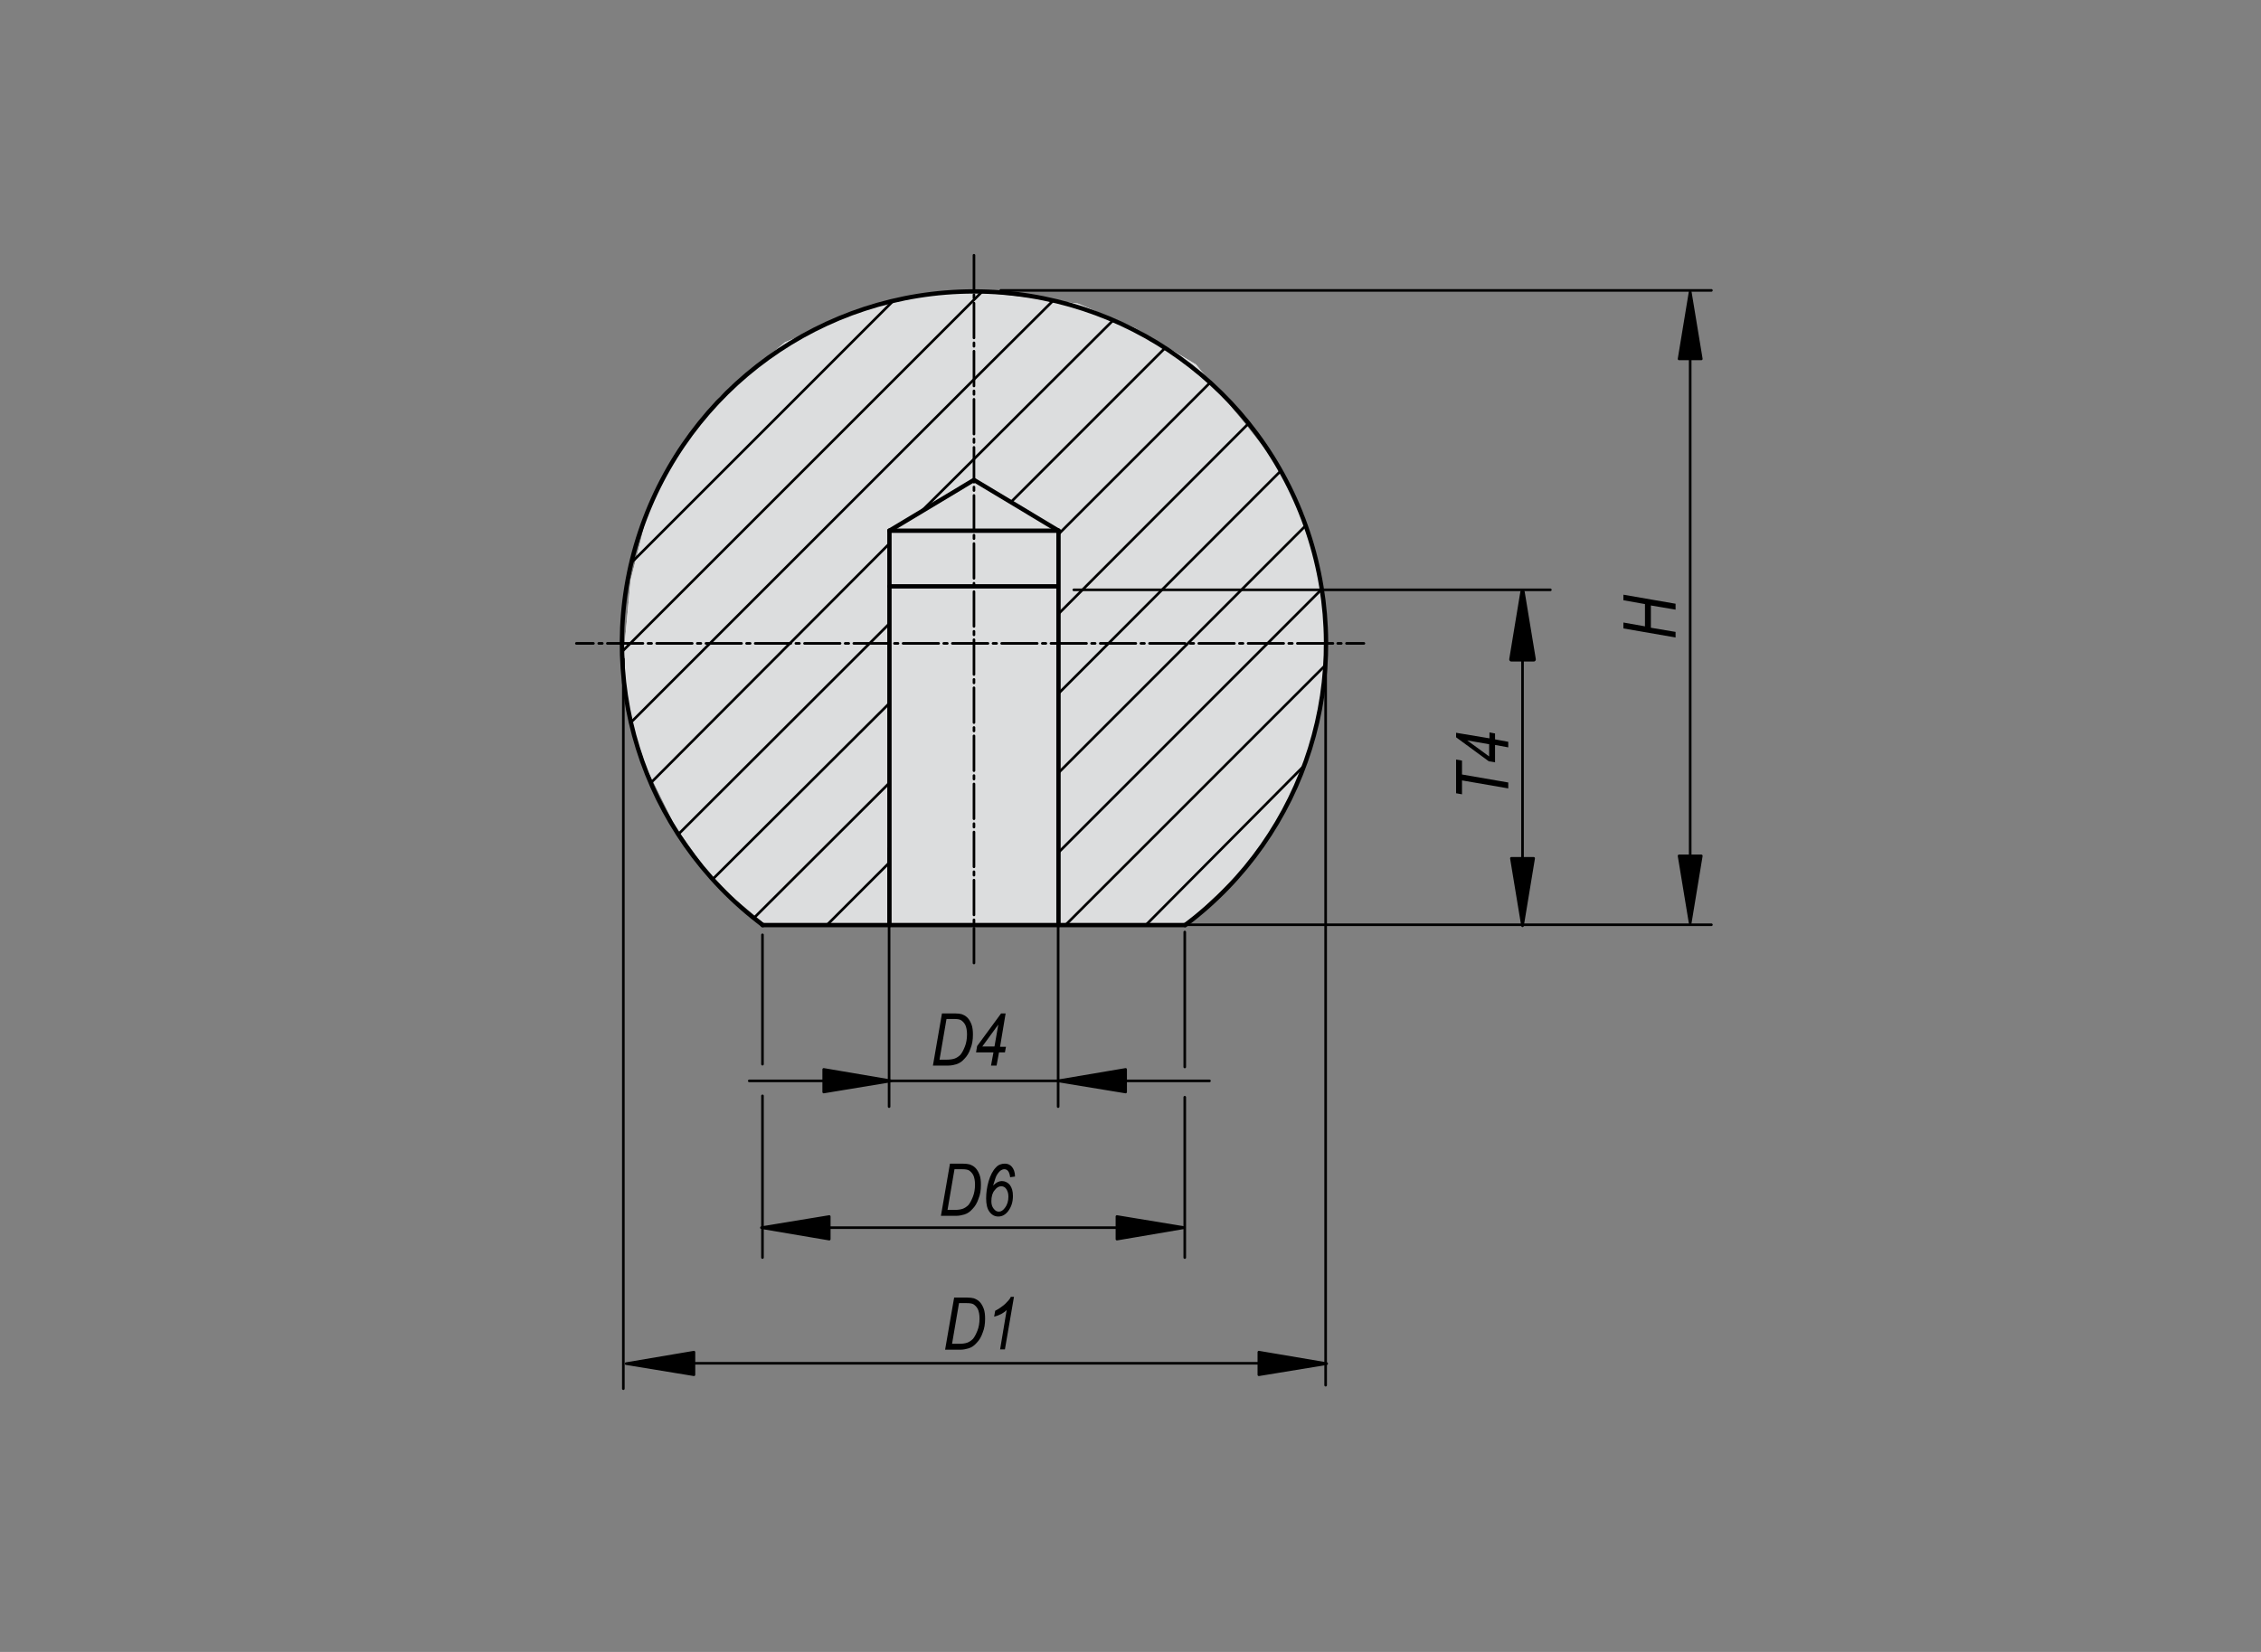 <?xml version="1.0" encoding="utf-8"?>
<!-- Generator: Adobe Illustrator 16.0.3, SVG Export Plug-In . SVG Version: 6.00 Build 0)  -->
<!DOCTYPE svg PUBLIC "-//W3C//DTD SVG 1.1//EN" "http://www.w3.org/Graphics/SVG/1.1/DTD/svg11.dtd">
<svg version="1.1" id="K0650-06247-316042" xmlns="http://www.w3.org/2000/svg" xmlns:xlink="http://www.w3.org/1999/xlink" x="0px"
	 y="0px" width="650px" height="475px" viewBox="0 0 650 475" enable-background="new 0 0 650 475" xml:space="preserve">
<rect x="0" y="0" width="650" height="475" fill="#808080" stroke="none"/>
<polygon fill="#FFFFFF" points="219.9,265.6 205.8,253.9 194.1,237.5 186,221.1 180.1,203.6 179.5,186.1 181.3,166.8 186.5,146.3 
	196.5,127.6 207,114.1 225.7,98.4 245.6,90.2 259,86.1 278.3,83.7 294.7,85.5 309.9,87.3 326.3,94.3 343.8,104.8 357.8,121.7 
	366.6,132.9 374.8,148.1 380.1,168.5 381.2,188.4 379.5,205.9 375.4,220 367.2,236.9 360.8,246.3 349.7,257.4 340.9,265.6 "/>
<polygon fill="#DCDDDE" points="219.9,265.6 205.8,253.9 194.1,237.5 186,221.1 180.1,203.6 179.5,186.1 181.3,166.8 186.5,146.3 
	196.5,127.6 207,114.1 225.7,98.4 245.6,90.2 259,86.1 278.3,83.7 294.7,85.5 309.9,87.3 326.3,94.3 343.8,104.8 357.8,121.7 
	366.6,132.9 374.8,148.1 380.1,168.5 381.2,188.4 379.5,205.9 375.4,220 367.2,236.9 360.8,246.3 349.7,257.4 340.9,265.6 "/>
<line fill="none" stroke="#000000" stroke-width="0.75" stroke-linecap="round" stroke-linejoin="round" stroke-miterlimit="1.5" x1="340.6" y1="315.5" x2="340.6" y2="361.6"/>
<line fill="none" stroke="#000000" stroke-width="0.75" stroke-linecap="round" stroke-linejoin="round" stroke-miterlimit="1.5" x1="219.2" y1="315.1" x2="219.2" y2="361.6"/>
<line fill="none" stroke="#000000" stroke-width="0.75" stroke-linecap="round" stroke-linejoin="round" stroke-miterlimit="1.5" x1="340.6" y1="268" x2="340.6" y2="306.8"/>
<line fill="none" stroke="#000000" stroke-width="0.75" stroke-linecap="round" stroke-linejoin="round" stroke-miterlimit="1.5" x1="219.2" y1="268.8" x2="219.2" y2="306"/>
<path fill="none" stroke="#000000" stroke-width="1.25" stroke-linecap="round" stroke-linejoin="round" stroke-miterlimit="1.5" d="
	M340.7,266c34.9-26.1,49.1-71.6,35.3-113c-13.8-41.3-52.5-69.2-96-69.2c-43.6,0-82.2,27.9-96,69.2c-13.8,41.3,0.4,86.8,35.3,113"/>
<line fill="none" stroke="#000000" stroke-width="1.25" stroke-linecap="round" stroke-linejoin="round" stroke-miterlimit="1.5" x1="219.2" y1="266" x2="340.7" y2="266"/>
<line fill="none" stroke="#000000" stroke-width="0.75" stroke-linecap="round" stroke-linejoin="round" stroke-miterlimit="1.5" stroke-dasharray="10,1.417,0.992,1.417" x1="280" y1="276.9" x2="280" y2="73.4"/>
<g>
	<g>
		
			<line fill="none" stroke="#000000" stroke-width="0.75" stroke-linecap="round" stroke-linejoin="round" x1="392.1" y1="185" x2="387.1" y2="185"/>
		
			<line fill="none" stroke="#000000" stroke-width="0.75" stroke-linecap="round" stroke-linejoin="round" stroke-dasharray="1.022,1.461" x1="385.6" y1="185" x2="383.9" y2="185"/>
		
			<line fill="none" stroke="#000000" stroke-width="0.75" stroke-linecap="round" stroke-linejoin="round" stroke-dasharray="10.225,1.461,1.022,1.461" x1="383.2" y1="185" x2="171.4" y2="185"/>
		
			<line fill="none" stroke="#000000" stroke-width="0.75" stroke-linecap="round" stroke-linejoin="round" x1="170.6" y1="185" x2="165.7" y2="185"/>
	</g>
</g>
<line fill="none" stroke="#000000" stroke-width="1.25" stroke-linecap="round" stroke-linejoin="round" stroke-miterlimit="1.5" x1="255.7" y1="152.6" x2="304.3" y2="152.6"/>
<line fill="none" stroke="#000000" stroke-width="1.25" stroke-linecap="round" stroke-linejoin="round" stroke-miterlimit="1.5" x1="304.1" y1="168.6" x2="255.7" y2="168.6"/>
<line fill="none" stroke="#000000" stroke-width="1.25" stroke-linecap="round" stroke-linejoin="round" stroke-miterlimit="1.5" x1="255.7" y1="152.6" x2="255.7" y2="266"/>
<line fill="none" stroke="#000000" stroke-width="1.25" stroke-linecap="round" stroke-linejoin="round" stroke-miterlimit="1.5" x1="304.3" y1="152.6" x2="304.3" y2="266"/>
<polyline fill="none" stroke="#000000" stroke-width="1.25" stroke-linecap="round" stroke-linejoin="round" stroke-miterlimit="1.5" points="
	255.7,152.6 280,138 304.3,152.6 "/>
<line fill="none" stroke="#000000" stroke-width="0.75" stroke-linecap="round" stroke-linejoin="round" stroke-miterlimit="1.5" x1="329.4" y1="266" x2="374.7" y2="220.4"/>
<line fill="none" stroke="#000000" stroke-width="0.75" stroke-linecap="round" stroke-linejoin="round" stroke-miterlimit="1.5" x1="306.3" y1="266" x2="381" y2="191.3"/>
<line fill="none" stroke="#000000" stroke-width="0.75" stroke-linecap="round" stroke-linejoin="round" stroke-miterlimit="1.5" x1="304.3" y1="245.1" x2="380" y2="169.4"/>
<line fill="none" stroke="#000000" stroke-width="0.75" stroke-linecap="round" stroke-linejoin="round" stroke-miterlimit="1.5" x1="304.3" y1="222.2" x2="375.3" y2="151.2"/>
<line fill="none" stroke="#000000" stroke-width="0.75" stroke-linecap="round" stroke-linejoin="round" stroke-miterlimit="1.5" x1="237.7" y1="266" x2="255.7" y2="248"/>
<line fill="none" stroke="#000000" stroke-width="0.75" stroke-linecap="round" stroke-linejoin="round" stroke-miterlimit="1.5" x1="304.3" y1="199.4" x2="368.2" y2="135.4"/>
<line fill="none" stroke="#000000" stroke-width="0.75" stroke-linecap="round" stroke-linejoin="round" stroke-miterlimit="1.5" x1="216.8" y1="263.9" x2="255.7" y2="225.1"/>
<line fill="none" stroke="#000000" stroke-width="0.75" stroke-linecap="round" stroke-linejoin="round" stroke-miterlimit="1.5" x1="304.3" y1="176.5" x2="358.9" y2="121.8"/>
<line fill="none" stroke="#000000" stroke-width="0.75" stroke-linecap="round" stroke-linejoin="round" stroke-miterlimit="1.5" x1="204.9" y1="252.8" x2="255.7" y2="202.2"/>
<line fill="none" stroke="#000000" stroke-width="0.75" stroke-linecap="round" stroke-linejoin="round" stroke-miterlimit="1.5" x1="304.3" y1="153.6" x2="348" y2="109.9"/>
<line fill="none" stroke="#000000" stroke-width="0.75" stroke-linecap="round" stroke-linejoin="round" stroke-miterlimit="1.5" x1="195" y1="239.9" x2="255.7" y2="179.3"/>
<line fill="none" stroke="#000000" stroke-width="0.75" stroke-linecap="round" stroke-linejoin="round" stroke-miterlimit="1.5" x1="290.7" y1="144.3" x2="335" y2="100"/>
<line fill="none" stroke="#000000" stroke-width="0.75" stroke-linecap="round" stroke-linejoin="round" stroke-miterlimit="1.5" x1="187.1" y1="225.1" x2="255.7" y2="156.3"/>
<polyline fill="none" stroke="#000000" stroke-width="0.75" stroke-linecap="round" stroke-linejoin="round" stroke-miterlimit="1.5" points="
	265.2,146.7 280,132 320,92.1 "/>
<polyline fill="none" stroke="#000000" stroke-width="0.75" stroke-linecap="round" stroke-linejoin="round" stroke-miterlimit="1.5" points="
	181.4,207.7 280,109.1 302.8,86.4 "/>
<polyline fill="none" stroke="#000000" stroke-width="0.75" stroke-linecap="round" stroke-linejoin="round" stroke-miterlimit="1.5" points="
	178.8,187.4 280,86.2 282.4,83.8 "/>
<line fill="none" stroke="#000000" stroke-width="0.75" stroke-linecap="round" stroke-linejoin="round" stroke-miterlimit="1.5" x1="181.4" y1="161.9" x2="256.9" y2="86.4"/>
<line fill="none" stroke="#000000" stroke-width="0.75" stroke-linecap="round" stroke-linejoin="round" stroke-miterlimit="1.5" x1="445.7" y1="169.6" x2="308.7" y2="169.6"/>
<line fill="none" stroke="#000000" stroke-width="0.75" stroke-linecap="round" stroke-linejoin="round" stroke-miterlimit="1.5" x1="255.6" y1="243.9" x2="255.6" y2="318.2"/>
<line fill="none" stroke="#000000" stroke-width="0.75" stroke-linecap="round" stroke-linejoin="round" stroke-miterlimit="1.5" x1="304.2" y1="243.9" x2="304.2" y2="318.2"/>
<g>
	<path d="M268.2,306.4l2.6-15h3.7c0.8,0,1.5,0.1,1.9,0.2c0.6,0.2,1.2,0.5,1.7,1s0.9,1.2,1.2,2c0.3,0.8,0.4,1.8,0.4,2.9
		c0,1.5-0.2,2.8-0.7,4c-0.4,1.2-1,2.2-1.7,2.9c-0.7,0.8-1.4,1.3-2.3,1.6c-0.7,0.2-1.5,0.4-2.4,0.4H268.2z M270.1,304.7h2
		c0.9,0,1.7-0.1,2.3-0.3c0.6-0.2,1.2-0.6,1.7-1.1c0.5-0.6,0.9-1.4,1.3-2.4s0.6-2.2,0.6-3.5c0-1.1-0.2-2.1-0.5-2.7s-0.8-1.1-1.3-1.4
		c-0.4-0.2-1-0.3-1.9-0.3h-2.2L270.1,304.7z"/>
	<path d="M284.9,306.4l0.7-3.8h-5l0.3-1.8l6.9-9.4h1.3l-1.6,9.6h1.7l-0.3,1.6h-1.7l-0.7,3.8H284.9z M285.9,300.9l1.1-6.3l-4.6,6.3
		H285.9z"/>
</g>
<g id="LINE_3_">
	
		<line fill="none" stroke="#000000" stroke-width="0.75" stroke-linecap="round" stroke-linejoin="round" x1="215.4" y1="310.8" x2="347.7" y2="310.8"/>
</g>
<polyline stroke="#000000" stroke-width="0.75" stroke-linecap="round" stroke-linejoin="round" stroke-miterlimit="1.5" points="
	236.8,310.8 236.8,307.5 256.2,310.8 236.8,314 236.8,310.8 "/>
<polyline stroke="#000000" stroke-width="0.75" stroke-linecap="round" stroke-linejoin="round" stroke-miterlimit="1.5" points="
	323.6,310.8 323.6,314 304.1,310.8 323.6,307.5 323.6,310.8 "/>
<g>
	<path d="M433.6,226.7l-13.3-2.3v4l-1.7-0.3v-9.7l1.7,0.3v4l13.3,2.3V226.7z"/>
	<path d="M433.6,214.9l-3.8-0.7v5l-1.8-0.3l-9.4-6.9v-1.3l9.6,1.6v-1.7l1.6,0.3v1.7l3.8,0.7V214.9z M428.1,214l-6.3-1.1l6.3,4.6V214
		z"/>
</g>
<line fill="none" stroke="#000000" stroke-width="0.75" stroke-linecap="round" stroke-linejoin="round" x1="437.7" y1="179.9" x2="437.7" y2="257.1"/>
<polyline stroke="#000000" stroke-width="1.25" stroke-linecap="round" stroke-linejoin="round" stroke-miterlimit="1.5" points="
	437.7,189.6 434.5,189.6 437.7,170.2 440.9,189.6 437.7,189.6 "/>
<polyline stroke="#000000" stroke-width="0.75" stroke-linecap="round" stroke-linejoin="round" stroke-miterlimit="1.5" points="
	437.7,246.8 440.9,246.8 437.7,266.2 434.5,246.8 437.7,246.8 "/>
<line fill="none" stroke="#000000" stroke-width="0.75" stroke-linecap="round" stroke-linejoin="round" stroke-miterlimit="1.5" x1="179.2" y1="189.5" x2="179.2" y2="399.3"/>
<line fill="none" stroke="#000000" stroke-width="0.75" stroke-linecap="round" stroke-linejoin="round" stroke-miterlimit="1.5" x1="381.1" y1="189.5" x2="381.1" y2="398.3"/>
<g>
	<path d="M271.7,388.1l2.6-15h3.7c0.8,0,1.5,0.1,1.9,0.2c0.6,0.2,1.2,0.5,1.7,1s0.9,1.2,1.2,2c0.3,0.8,0.4,1.8,0.4,2.9
		c0,1.5-0.2,2.8-0.7,4c-0.4,1.2-1,2.2-1.7,2.9c-0.7,0.8-1.4,1.3-2.3,1.6c-0.7,0.2-1.5,0.4-2.4,0.4H271.7z M273.7,386.4h2
		c0.9,0,1.7-0.1,2.3-0.3c0.6-0.2,1.2-0.6,1.7-1.1c0.5-0.6,0.9-1.4,1.3-2.4s0.6-2.2,0.6-3.5c0-1.1-0.2-2.1-0.5-2.7s-0.8-1.1-1.3-1.4
		c-0.4-0.2-1-0.3-1.9-0.3h-2.2L273.7,386.4z"/>
	<path d="M287.5,388.1l1.9-11.4c-0.8,0.8-2,1.5-3.6,1.9l0.3-1.7c1-0.5,2-1.2,2.9-2c0.7-0.7,1.3-1.3,1.6-2h0.9l-2.6,15.1H287.5z"/>
</g>
<g>
	<path d="M270.5,349.6l2.6-15h3.7c0.8,0,1.5,0.1,1.9,0.2c0.6,0.2,1.2,0.5,1.7,1s0.9,1.2,1.2,2c0.3,0.8,0.4,1.8,0.4,2.9
		c0,1.5-0.2,2.8-0.7,4c-0.4,1.2-1,2.2-1.7,2.9c-0.7,0.8-1.4,1.3-2.3,1.6c-0.7,0.2-1.5,0.4-2.4,0.4H270.5z M272.4,347.9h2
		c0.9,0,1.7-0.1,2.3-0.3c0.6-0.2,1.2-0.6,1.7-1.1c0.5-0.6,0.9-1.4,1.3-2.4s0.6-2.2,0.6-3.5c0-1.1-0.2-2.1-0.5-2.7s-0.8-1.1-1.3-1.4
		c-0.4-0.2-1-0.3-1.9-0.3h-2.2L272.4,347.9z"/>
	<path d="M285.5,340.9c0.4-0.4,0.9-0.8,1.3-1c0.4-0.2,0.8-0.3,1.2-0.3c0.9,0,1.7,0.4,2.3,1.1c0.6,0.8,0.9,1.8,0.9,3.2
		c0,1.8-0.5,3.2-1.4,4.4c-0.8,1-1.7,1.5-2.8,1.5c-1,0-1.8-0.4-2.5-1.3c-0.7-0.9-1-2.2-1-3.9c0-1.5,0.2-3.2,0.7-4.9
		c0.5-1.7,1.2-3.1,2.1-4c0.7-0.8,1.6-1.1,2.6-1.1c0.8,0,1.5,0.3,2,0.9c0.5,0.6,0.9,1.5,0.9,2.8l-1.4,0.2c-0.2-1.5-0.7-2.3-1.7-2.3
		c-0.4,0-0.8,0.2-1.2,0.5c-0.5,0.5-1,1.1-1.3,2S285.7,340.2,285.5,340.9z M285,345.4c0,0.9,0.2,1.6,0.7,2.2s0.9,0.8,1.5,0.8
		c0.6,0,1.2-0.4,1.7-1.1c0.7-0.9,1-2,1-3.2c0-0.9-0.2-1.6-0.6-2.2s-0.9-0.8-1.5-0.8c-0.7,0-1.3,0.4-1.9,1.2
		C285.3,343,285,344.1,285,345.4z"/>
</g>
<g id="LINE_2_">
	
		<line fill="none" stroke="#000000" stroke-width="0.75" stroke-linecap="round" stroke-linejoin="round" x1="192.7" y1="392" x2="368.3" y2="392"/>
</g>
<polyline stroke="#000000" stroke-width="0.75" stroke-linecap="round" stroke-linejoin="round" stroke-miterlimit="1.5" points="
	361.9,392.1 361.9,388.8 381.4,392.1 361.9,395.3 361.9,392.1 "/>
<polyline stroke="#000000" stroke-width="0.75" stroke-linecap="round" stroke-linejoin="round" stroke-miterlimit="1.5" points="
	199.5,392.1 199.5,395.3 180,392.1 199.5,388.8 199.5,392.1 "/>
<g id="LINE_1_">
	
		<line fill="none" stroke="#000000" stroke-width="0.75" stroke-linecap="round" stroke-linejoin="round" x1="235.8" y1="353" x2="322.5" y2="353"/>
</g>
<polyline stroke="#000000" stroke-width="0.75" stroke-linecap="round" stroke-linejoin="round" stroke-miterlimit="1.5" points="
	321.1,353 321.1,349.8 340.5,353 321.1,356.3 321.1,353 "/>
<polyline stroke="#000000" stroke-width="0.75" stroke-linecap="round" stroke-linejoin="round" stroke-miterlimit="1.5" points="
	238.4,353 238.4,356.3 218.9,353 238.4,349.8 238.4,353 "/>
<line fill="none" stroke="#000000" stroke-width="0.75" stroke-linecap="round" stroke-linejoin="round" stroke-miterlimit="1.5" x1="317.6" y1="265.9" x2="492" y2="265.9"/>
<line fill="none" stroke="#000000" stroke-width="0.75" stroke-linecap="round" stroke-linejoin="round" stroke-miterlimit="1.5" x1="287.7" y1="83.5" x2="492" y2="83.5"/>
<line fill="none" stroke="#000000" stroke-width="0.75" stroke-linecap="round" stroke-linejoin="round" x1="485.9" y1="96.4" x2="485.9" y2="256.4"/>
<g>
	<path d="M481.7,183.3l-15-2.6v-1.7l6.2,1.1v-6.4l-6.2-1.1V171l15,2.6v1.7l-7.1-1.2v6.4l7.1,1.2V183.3z"/>
</g>
<polyline stroke="#000000" stroke-width="0.75" stroke-linecap="round" stroke-linejoin="round" stroke-miterlimit="1.5" points="
	485.9,103.2 482.7,103.2 485.9,83.8 489.1,103.2 485.9,103.2 "/>
<polyline stroke="#000000" stroke-width="0.75" stroke-linecap="round" stroke-linejoin="round" stroke-miterlimit="1.5" points="
	485.9,246.1 489.1,246.1 485.9,265.5 482.7,246.1 485.9,246.1 "/>
</svg>
